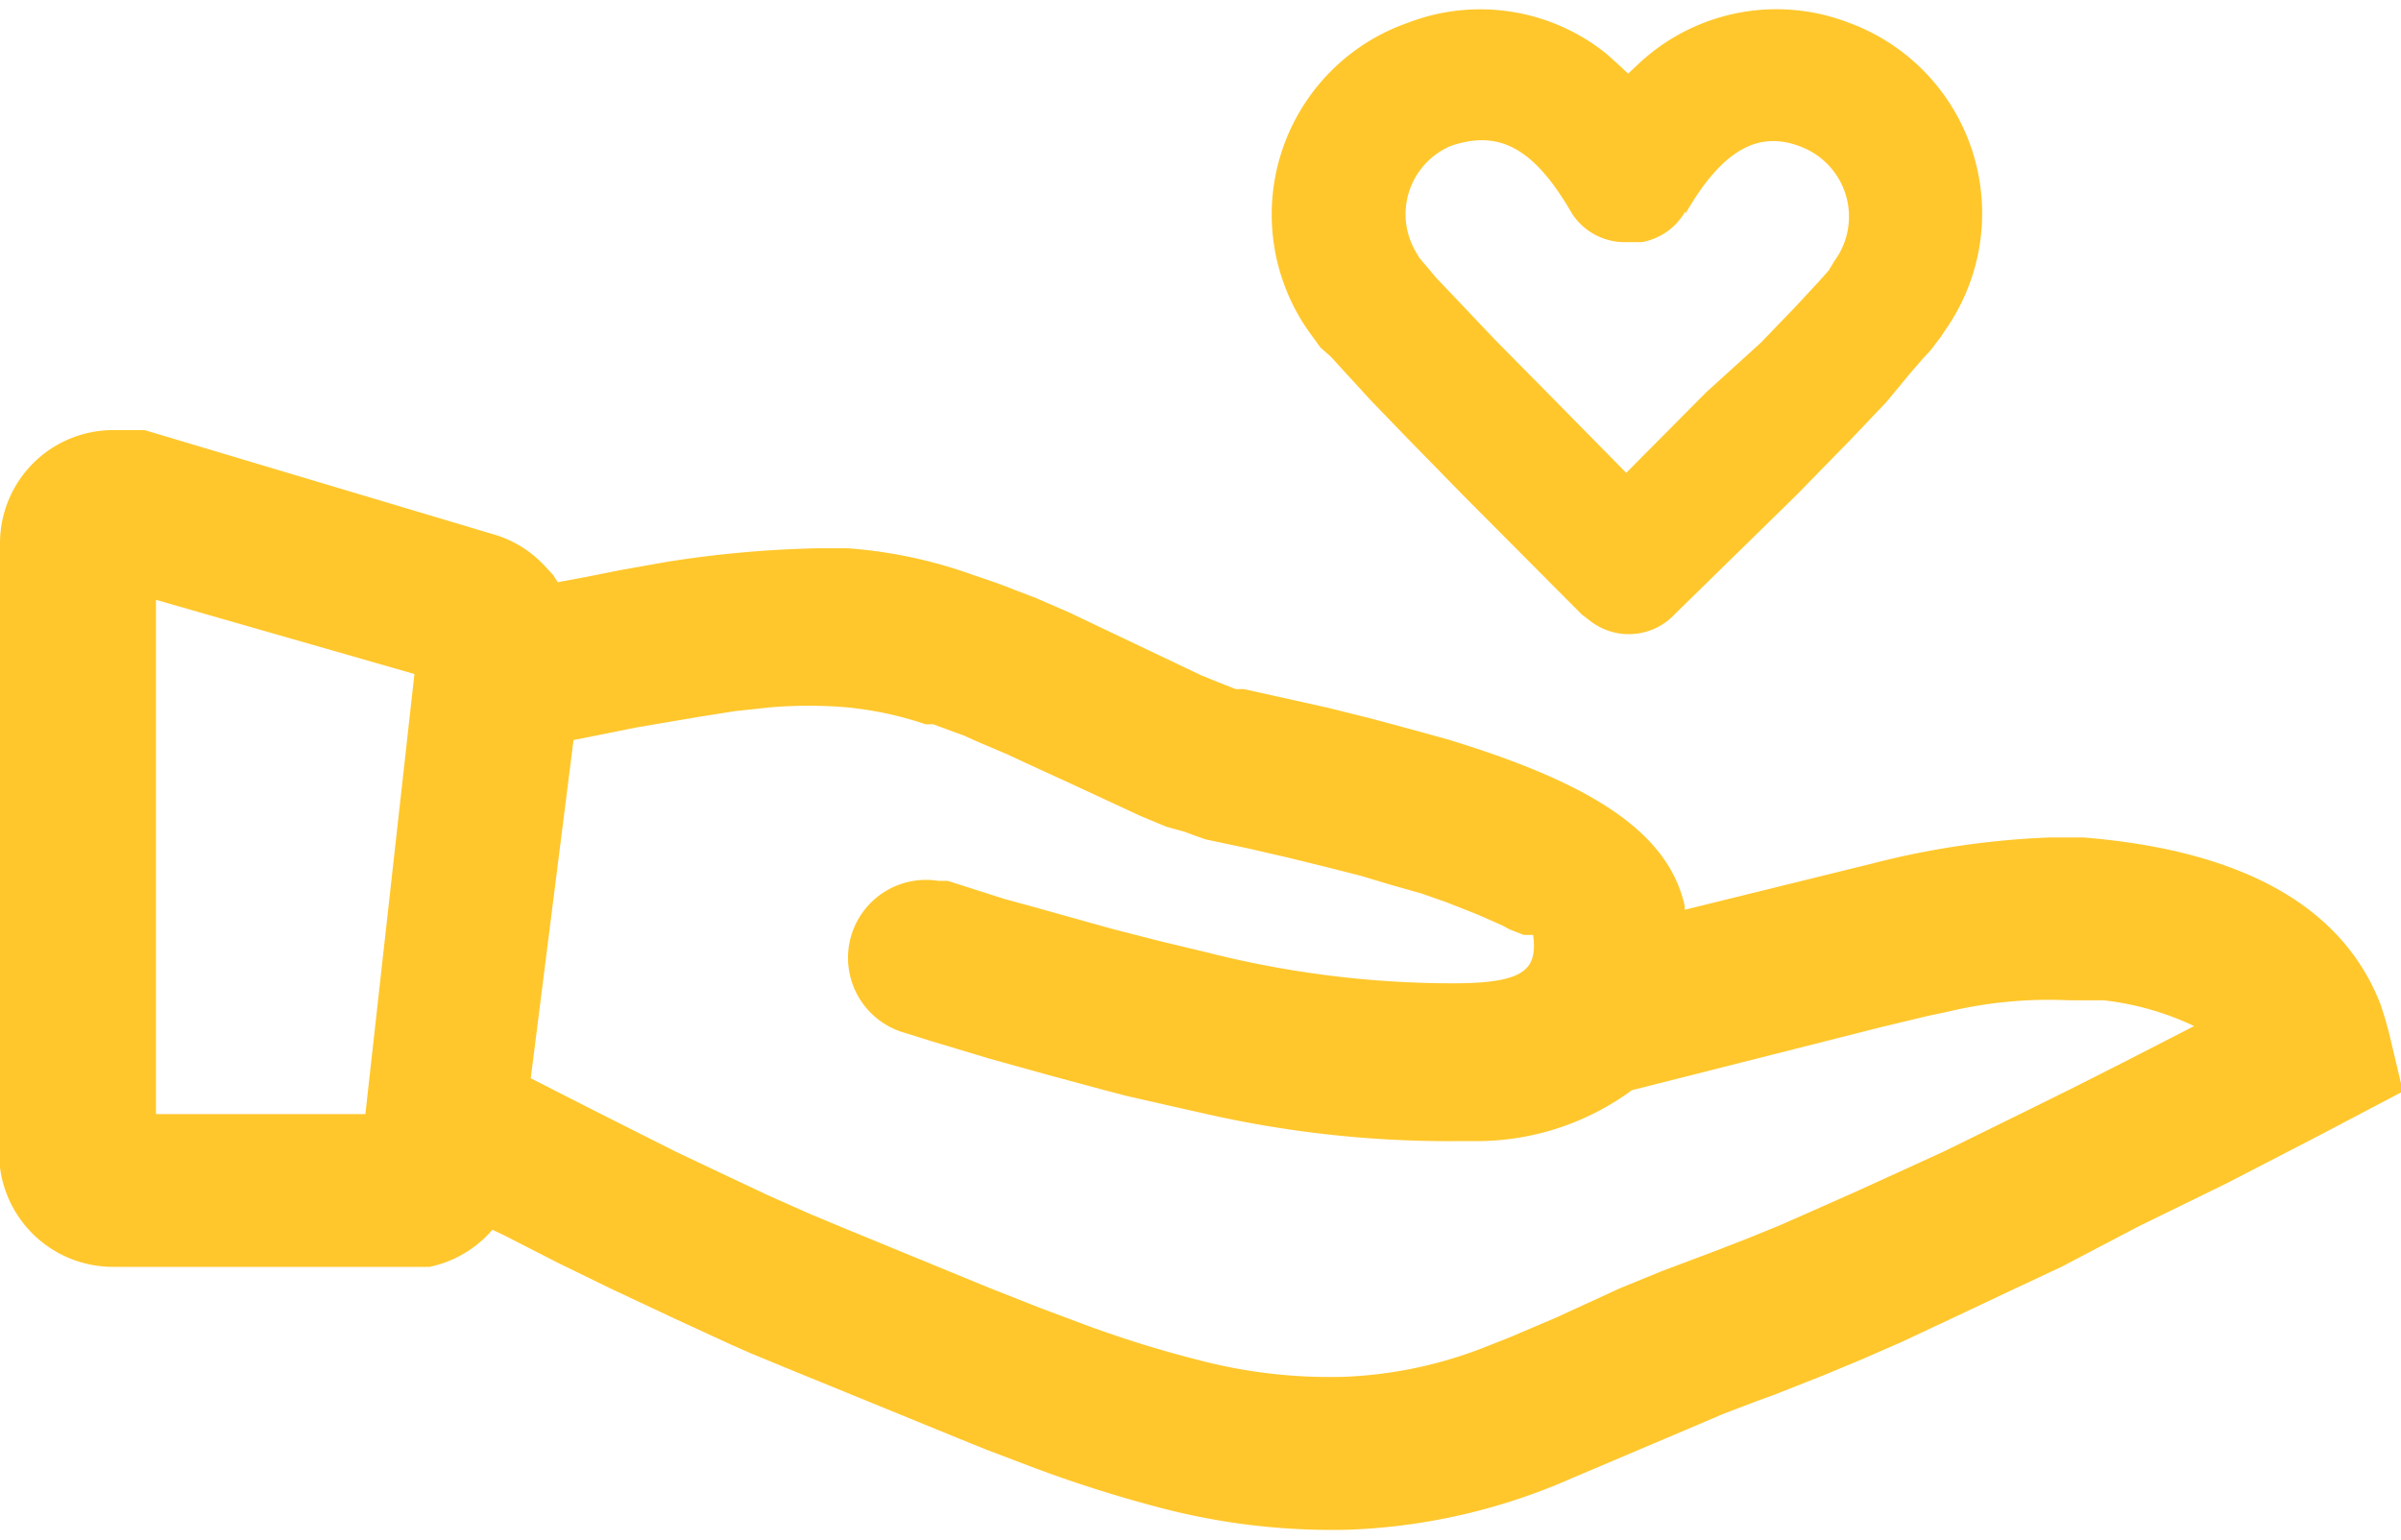 <svg xmlns="http://www.w3.org/2000/svg" width="0.53in" height="0.34in" viewBox="0 0 38.18 24.19"><path d="M1.8,6.69l.33,0,.17,0L7.82,8.34a1.79,1.79,0,0,1,.86.53L8.8,9l.07.11.48-.09.5-.1.73-.13A17.39,17.39,0,0,1,13,8.57h.48A7.45,7.45,0,0,1,15.49,9c.21.07.42.14.64.23l.34.13.53.23,2.1,1,.27.11.28.11.13,0,1.35.3.68.17.63.17.58.16c2.3.7,3.51,1.48,3.77,2.65v.06l3-.74a13.26,13.26,0,0,1,2.8-.41h.54c2.48.2,4.12,1.07,4.73,2.67l.07.22.06.22.22.93-1.35.71-1.45.75L34,19.36,32.78,20l-.79.37-.74.35-1,.47-.64.28-.6.25-.81.32-.25.09-.55.21-.28.12L25,23.36a9.65,9.65,0,0,1-3.52.82,10.71,10.71,0,0,1-3-.34,20.88,20.88,0,0,1-2-.63l-.79-.3-.42-.17-2.69-1.1-.63-.26-.34-.15-.89-.41-1-.47-.84-.41L8,19.49l-.17-.08h0a1.8,1.8,0,0,1-1,.59L6.6,20H1.8A1.81,1.81,0,0,1,0,18.42V8.49A1.8,1.8,0,0,1,1.8,6.69ZM12.25,11.1l-.56.06-.57.09-1,.17-1,.2L8.44,17l1.08.55,1.23.62.76.36.7.33.65.29.6.25,2.26.93.81.32.72.27a17.78,17.78,0,0,0,1.8.56,8.2,8.2,0,0,0,2.29.27,6.81,6.81,0,0,0,2.29-.48l.38-.15.75-.32,1-.46.66-.27.32-.12.53-.2.49-.19.54-.22.59-.26.63-.28.68-.31.72-.33,1.16-.57.83-.41.87-.44,1.11-.57h0a4.54,4.54,0,0,0-1.44-.41l-.28,0-.27,0a6.89,6.89,0,0,0-1.92.18l-.33.07-.75.18-3.95,1,0,0A4.17,4.17,0,0,1,23.5,18l-.31,0a17.46,17.46,0,0,1-4-.43l-.49-.11-.79-.18-.42-.11-.85-.23-.9-.25-.93-.28-.48-.15a1.24,1.24,0,0,1,.59-2.4l.15,0,.91.29.44.12,1.25.35.78.2.75.18a15.91,15.91,0,0,0,3.9.49c1.15,0,1.35-.22,1.28-.77,0,0,0,0-.05,0l-.1,0L24,14.63l-.11-.06-.27-.12-.14-.06-.15-.06L23,14.2l-.4-.14-.46-.13-.5-.15-.55-.14-.61-.15-.65-.15-.66-.14L19,13.14l-.16-.06L18.55,13l-.41-.17L17,12.3l-.46-.21L16,11.84l-.47-.2-.2-.09-.49-.18-.12,0a5.53,5.53,0,0,0-1.38-.28A7.46,7.46,0,0,0,12.25,11.1ZM2.48,9.39v8.18H5.81l.78-7ZM29.4.21A3.23,3.23,0,0,1,31,5l-.14.21-.16.21-.12.13-.2.23L30,6.24l-.57.6-.87.89L26.63,9.62a1,1,0,0,1-1.35.1l-.13-.1-1.89-1.9-.87-.89-.58-.6-.44-.48-.21-.23L21,5.38l-.16-.22A3.23,3.23,0,0,1,22.39.21,3.2,3.2,0,0,1,25.54.7l.19.17.16.15.16-.15A3.2,3.2,0,0,1,29.4.21Zm-2.6,3a1,1,0,0,1-.69.49l-.15,0H25.8A1,1,0,0,1,25,3.25c-.61-1.06-1.17-1.34-1.93-1.08a1.18,1.18,0,0,0-.57,1.66l.07.12,0,0,.11.13.16.19.4.42.53.56.82.83,1.27,1.29,1.27-1.28L28,5.3l.53-.55.39-.42.16-.18L29.17,4l0,0a1.19,1.19,0,0,0-.49-1.8C28,1.91,27.41,2.19,26.8,3.25Z" fill="#ffc72c"/></svg>